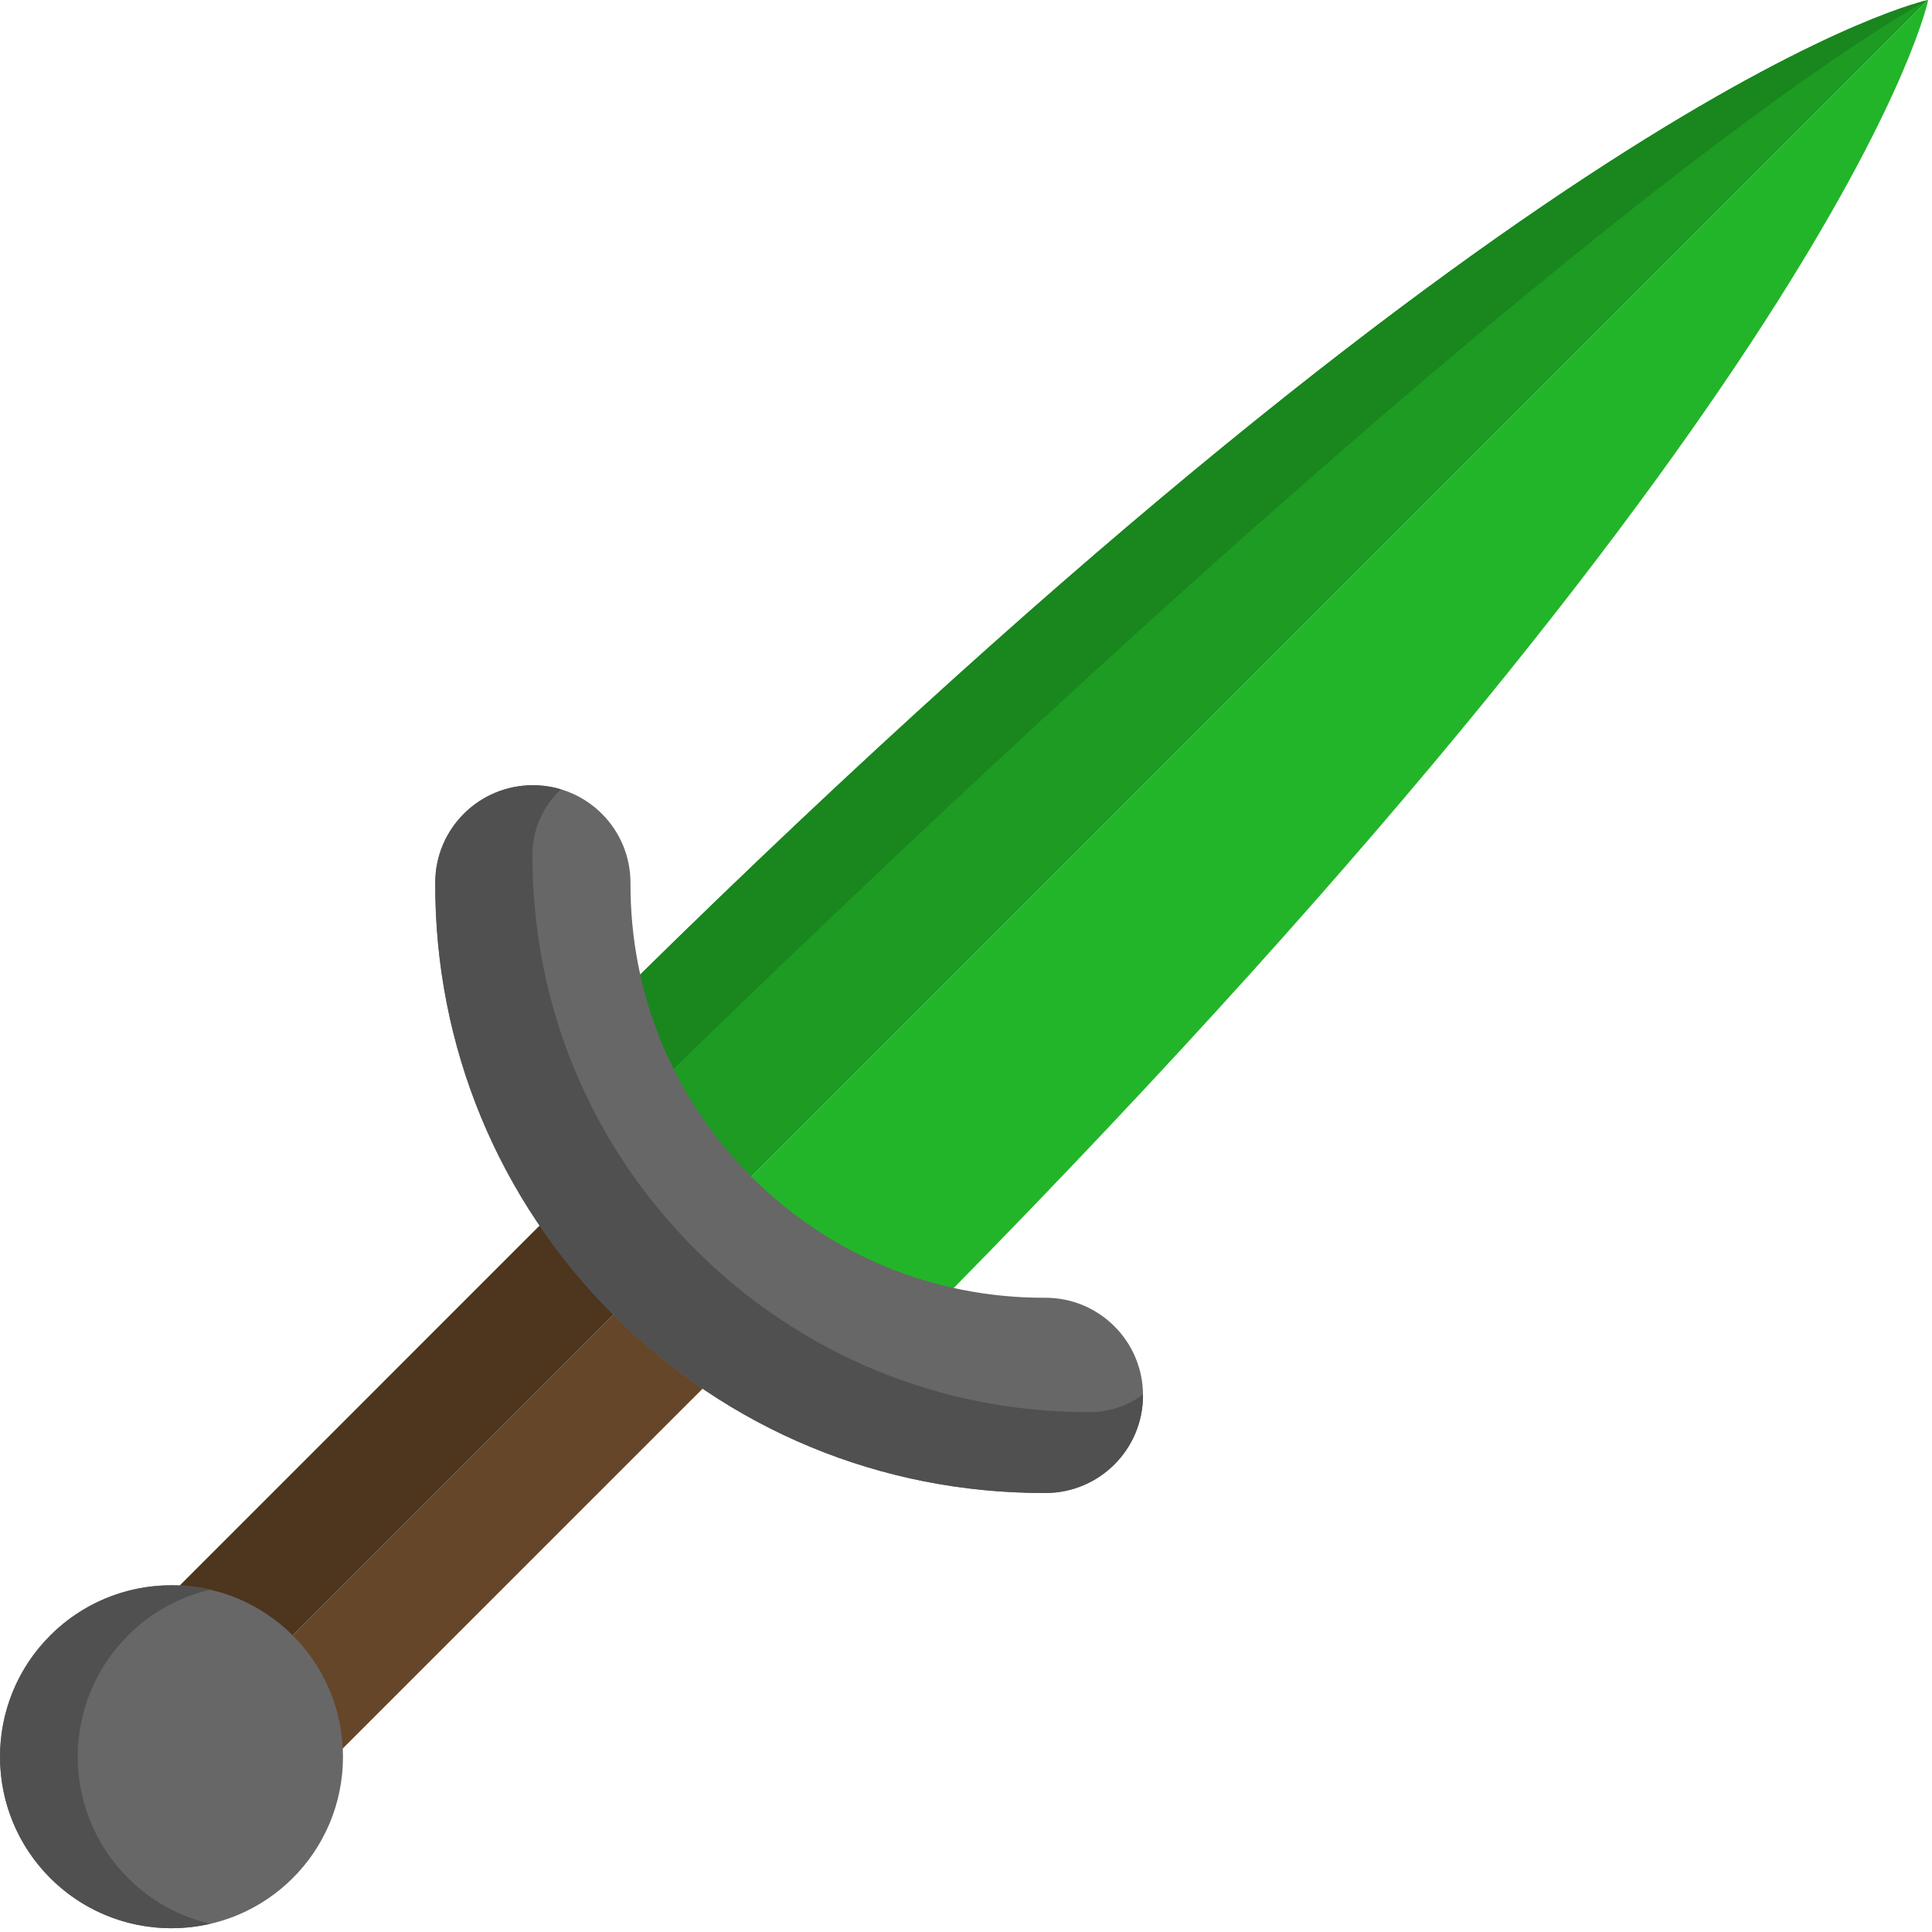 <svg xmlns="http://www.w3.org/2000/svg" viewBox="0 0 513 513" width="513" height="513">
	<style>
		tspan { white-space:pre }
		.shp0 { fill: #1d9b23 } 
		.shp1 { fill: #19861e } 
		.shp2 { fill: #22b529 } 
		.shp3 { fill: #4d351e } 
		.shp4 { fill: #654628 } 
		.shp5 { fill: #676767 } 
		.shp6 { fill: #505050 } 
	</style>
	<path id="Layer" class="shp0" d="M512 0L198.36 313.64C183.38 298.66 173.3 280.12 168.81 259.92C412.42 20.35 512 0 512 0Z" />
	<path id="Layer" class="shp1" d="M512 0C512 0 412.42 20.35 168.81 259.92C170.74 268.62 173.71 277 177.66 284.93C427.76 42.06 512 0 512 0Z" />
	<path id="Layer" class="shp2" d="M198.36 313.64L512 0C512 0 491.65 99.58 252.08 343.19C231.88 338.7 213.34 328.62 198.36 313.64Z" />
	<path id="Layer" class="shp3" d="M143.64 325.06C149.35 333.48 155.89 341.41 163.24 348.76L76.7 435.3C68.37 426.97 57.61 422.54 46.69 422.02L143.64 325.06Z" />
	<path id="Layer" class="shp4" d="M163.24 348.76L76.7 435.3C85.03 443.64 89.46 454.4 89.98 465.31L186.94 368.36C178.53 362.65 170.59 356.11 163.24 348.76Z" />
	<path id="Layer" class="shp5" d="M45.54 512C20.36 512 0 491.65 0 466.47C0 441.29 20.36 420.94 45.54 420.94C70.72 420.94 91.07 441.29 91.07 466.47C91.07 491.65 70.72 512 45.54 512Z" />
	<path id="Layer" class="shp6" d="M33.98 498.66C16.2 480.88 16.2 452.05 33.98 434.27C40.23 428.02 47.84 423.98 55.86 422.12C41.06 418.69 24.87 422.73 13.34 434.27C-4.44 452.05 -4.44 480.88 13.34 498.66C24.87 510.2 41.06 514.24 55.86 510.81C47.84 508.95 40.23 504.91 33.98 498.66Z" />
	<path id="Layer" class="shp5" d="M277.59 344.59C277.43 344.59 277.28 344.59 277.12 344.59C247.8 344.59 220.26 333.19 199.53 312.47C178.72 291.65 167.31 263.97 167.41 234.5C167.46 220.18 155.9 208.54 141.58 208.5C141.55 208.5 141.52 208.5 141.49 208.5C127.2 208.5 115.62 220.03 115.57 234.33C115.43 277.71 132.23 318.47 162.88 349.12C193.4 379.64 233.95 396.43 277.12 396.43C277.3 396.43 277.49 396.43 277.67 396.43C292 396.38 303.55 384.75 303.5 370.42C303.46 356.14 291.88 344.59 277.59 344.59Z" />
	<path id="Layer" class="shp6" d="M289.46 374.96C289.29 374.96 289.12 374.96 288.96 374.96C249.52 374.96 212.48 359.62 184.59 331.74C156.59 303.74 141.25 266.5 141.38 226.88C141.4 220.55 143.88 214.61 148.37 210.15C148.57 209.96 148.78 209.78 148.99 209.6C146.61 208.88 144.12 208.51 141.57 208.5C141.54 208.5 141.52 208.5 141.49 208.5C127.2 208.5 115.61 220.03 115.57 234.33C115.42 277.71 132.22 318.47 162.87 349.12C193.4 379.65 233.95 396.43 277.12 396.43C277.3 396.43 277.48 396.43 277.67 396.43C291.99 396.38 303.55 384.75 303.5 370.42C303.5 370.37 303.5 370.31 303.5 370.26C299.46 373.28 294.6 374.94 289.46 374.96Z" />
	<g id="Layer">
	</g>
	<g id="Layer">
	</g>
	<g id="Layer">
	</g>
	<g id="Layer">
	</g>
	<g id="Layer">
	</g>
	<g id="Layer">
	</g>
	<g id="Layer">
	</g>
	<g id="Layer">
	</g>
	<g id="Layer">
	</g>
	<g id="Layer">
	</g>
	<g id="Layer">
	</g>
	<g id="Layer">
	</g>
	<g id="Layer">
	</g>
	<g id="Layer">
	</g>
	<g id="Layer">
	</g>
</svg>